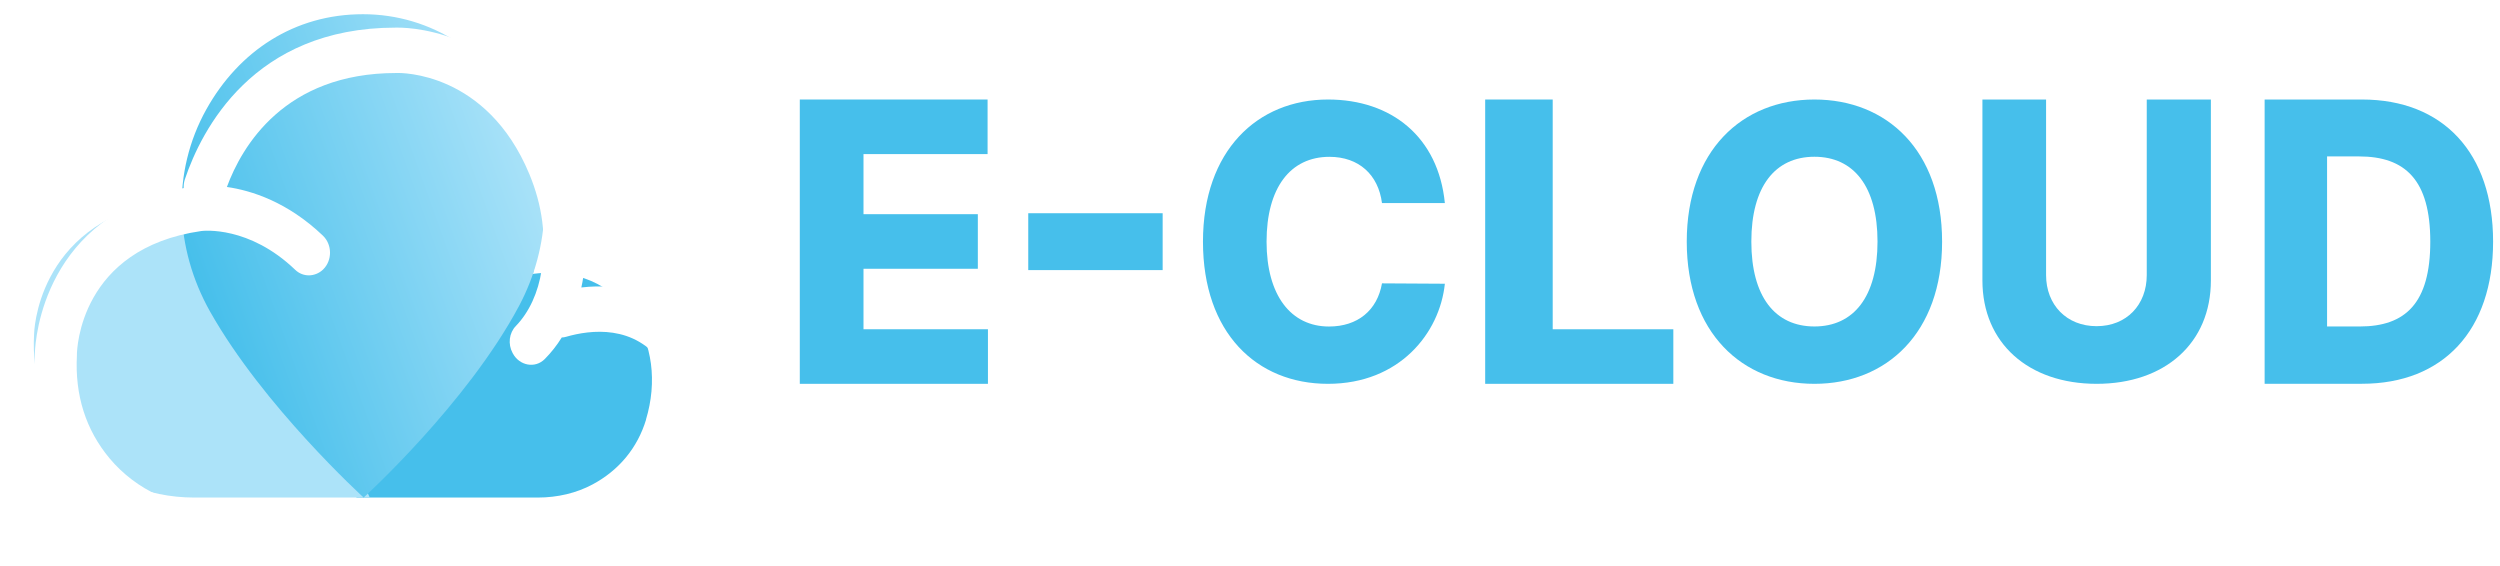 <svg width="181" height="41" viewBox="0 0 181 41" fill="none" xmlns="http://www.w3.org/2000/svg">
<path d="M46.776 30.379C46.154 32.425 44.817 34.048 42.901 35.073C41.734 35.699 40.363 36.023 38.934 36.023H25.798C25.95 35.562 26.12 35.106 26.325 34.669C26.621 34.033 26.913 33.394 27.209 32.754C30.278 26.103 33.518 19.278 38.63 14.409C38.934 15.943 38.969 17.5 38.734 19.066C38.695 19.325 38.638 19.579 38.582 19.828C40.933 19.527 43.807 20.016 45.771 22.801C47.234 24.875 47.595 27.636 46.768 30.379H46.776Z" fill="#46BFEB"/>
<path d="M26.766 36.023H14.061C10.61 36.023 7.387 34.628 5.206 32.199C3.211 29.975 2.29 27.279 2.468 24.194C2.468 24.18 2.584 16.346 11.581 14.575C21.215 12.848 20.894 13.501 20.574 13.501C21.856 13.501 23.044 28.126 25.328 32.874C25.827 33.916 26.308 34.968 26.771 36.023H26.766Z" fill="#ACE3F9"/>
<path d="M37.877 8.406C35.584 3.908 31.248 1.029 26.28 1.029C21.311 1.029 17.297 3.698 14.943 7.911C12.391 12.479 12.638 17.985 15.204 22.548C19.064 29.407 26.328 36.023 26.328 36.023C26.328 36.023 33.818 29.22 37.585 22.138C39.868 17.84 40.085 12.736 37.872 8.401L37.877 8.406Z" fill="url(#paint0_linear_295_2)"/>
<path d="M57.905 7.205H71.501V11.156H62.517V15.507H70.795V19.459H62.517V23.838H71.527V27.789H57.905V7.205Z" fill="#46BFEB"/>
<path d="M84.176 19.555H74.446V15.438H84.176V19.555Z" fill="#46BFEB"/>
<path d="M96.251 11.354C93.421 11.354 91.699 13.594 91.699 17.497C91.699 21.4 93.473 23.64 96.221 23.64C98.286 23.64 99.714 22.478 100.056 20.515L104.608 20.542C104.236 24.11 101.33 27.789 96.144 27.789C90.959 27.789 87.095 24.083 87.095 17.497C87.095 10.911 91.036 7.205 96.144 7.205C100.748 7.205 104.134 9.919 104.608 14.703H100.056C99.791 12.655 98.388 11.354 96.247 11.354H96.251Z" fill="#46BFEB"/>
<path d="M107.532 7.205H112.416V23.839H121.149V27.789H107.527V7.205H107.532Z" fill="#46BFEB"/>
<path d="M131.364 27.789C126.124 27.789 122.121 24.083 122.121 17.497C122.121 10.911 126.124 7.205 131.364 7.205C136.605 7.205 140.608 10.884 140.608 17.497C140.608 24.11 136.579 27.789 131.364 27.789ZM131.364 11.349C128.516 11.349 126.797 13.509 126.797 17.492C126.797 21.476 128.516 23.636 131.364 23.636C134.212 23.636 135.932 21.476 135.932 17.492C135.932 13.509 134.212 11.349 131.364 11.349Z" fill="#46BFEB"/>
<path d="M160.068 7.205V20.302C160.068 24.848 156.734 27.789 151.798 27.789C146.861 27.789 143.527 24.843 143.527 20.302V7.205H148.136V19.913C148.136 22.074 149.625 23.615 151.793 23.615C153.962 23.615 155.425 22.074 155.425 19.913V7.205H160.059H160.068Z" fill="#46BFEB"/>
<path d="M163.959 27.789V7.205H171.007C176.885 7.205 180.5 11.073 180.5 17.495C180.5 23.917 176.881 27.785 171.007 27.785H163.959V27.789ZM170.848 23.637C174.144 23.637 175.953 21.96 175.953 17.495C175.953 13.03 174.144 11.325 170.792 11.325H168.48V23.637H170.848Z" fill="#46BFEB"/>
<g filter="url(#filter0_d_295_2)">
<path d="M48.428 22.368C46.15 19.115 42.834 18.489 40.089 18.813C40.145 18.558 40.193 18.308 40.232 18.043C40.673 15.064 40.297 12.103 39.112 9.258C35.408 0.362 27.982 0 26.832 0C26.681 0 26.672 0 26.638 0C16.316 0 12.581 7.43 11.388 10.971C11.327 11.156 11.297 11.342 11.297 11.527C11.297 11.555 11.297 11.588 11.297 11.616C1.208 13.56 0.564 22.503 0.526 23.528C0.318 27.325 1.377 30.638 3.672 33.376C6.179 36.369 9.884 38.082 13.843 38.082H40.379C42.056 38.082 43.673 37.692 45.043 36.954C47.299 35.733 48.881 33.808 49.608 31.376C50.584 28.118 50.157 24.837 48.432 22.368H48.428ZM46.699 30.373C46.219 31.97 45.199 33.204 43.673 34.026C42.722 34.536 41.581 34.81 40.375 34.81H13.839C10.748 34.81 7.865 33.487 5.937 31.19C4.213 29.125 3.413 26.614 3.569 23.723V23.64C3.577 23.329 3.763 15.992 12.581 14.725C12.728 14.706 16.039 14.335 19.376 17.537C19.657 17.806 20.007 17.936 20.361 17.936C20.716 17.936 21.105 17.793 21.395 17.509C22.069 16.85 22.056 15.709 21.377 15.059C18.818 12.618 16.207 11.792 14.427 11.537C15.507 8.609 18.589 3.286 26.69 3.286H26.733C27.005 3.272 33.238 3.184 36.325 10.604C37.275 12.892 37.565 15.161 37.215 17.537C36.973 19.18 36.298 20.623 35.352 21.598C34.855 22.104 34.764 22.916 35.11 23.552L35.127 23.584C35.607 24.48 36.752 24.698 37.448 23.988C37.907 23.524 38.313 23.009 38.672 22.433C38.78 22.433 38.883 22.415 38.991 22.382C40.742 21.876 43.967 21.463 45.99 24.35C47.126 25.979 47.381 28.118 46.703 30.383L46.699 30.373Z" fill="white"/>
</g>
<defs>
<filter id="filter0_d_295_2" x="0.5" y="0" width="51.622" height="40.082" filterUnits="userSpaceOnUse" color-interpolation-filters="sRGB">
<feFlood flood-opacity="0" result="BackgroundImageFix"/>
<feColorMatrix in="SourceAlpha" type="matrix" values="0 0 0 0 0 0 0 0 0 0 0 0 0 0 0 0 0 0 127 0" result="hardAlpha"/>
<feOffset dx="2" dy="2"/>
<feColorMatrix type="matrix" values="0 0 0 0 0 0 0 0 0 0 0 0 0 0 0 0 0 0 0.33 0"/>
<feBlend mode="normal" in2="BackgroundImageFix" result="effect1_dropShadow_295_2"/>
<feBlend mode="normal" in="SourceGraphic" in2="effect1_dropShadow_295_2" result="shape"/>
</filter>
<linearGradient id="paint0_linear_295_2" x1="14.899" y1="22.595" x2="39.812" y2="13.689" gradientUnits="userSpaceOnUse">
<stop stop-color="#46BFEB"/>
<stop offset="1" stop-color="#ACE3F9"/>
</linearGradient>
</defs>
</svg>
